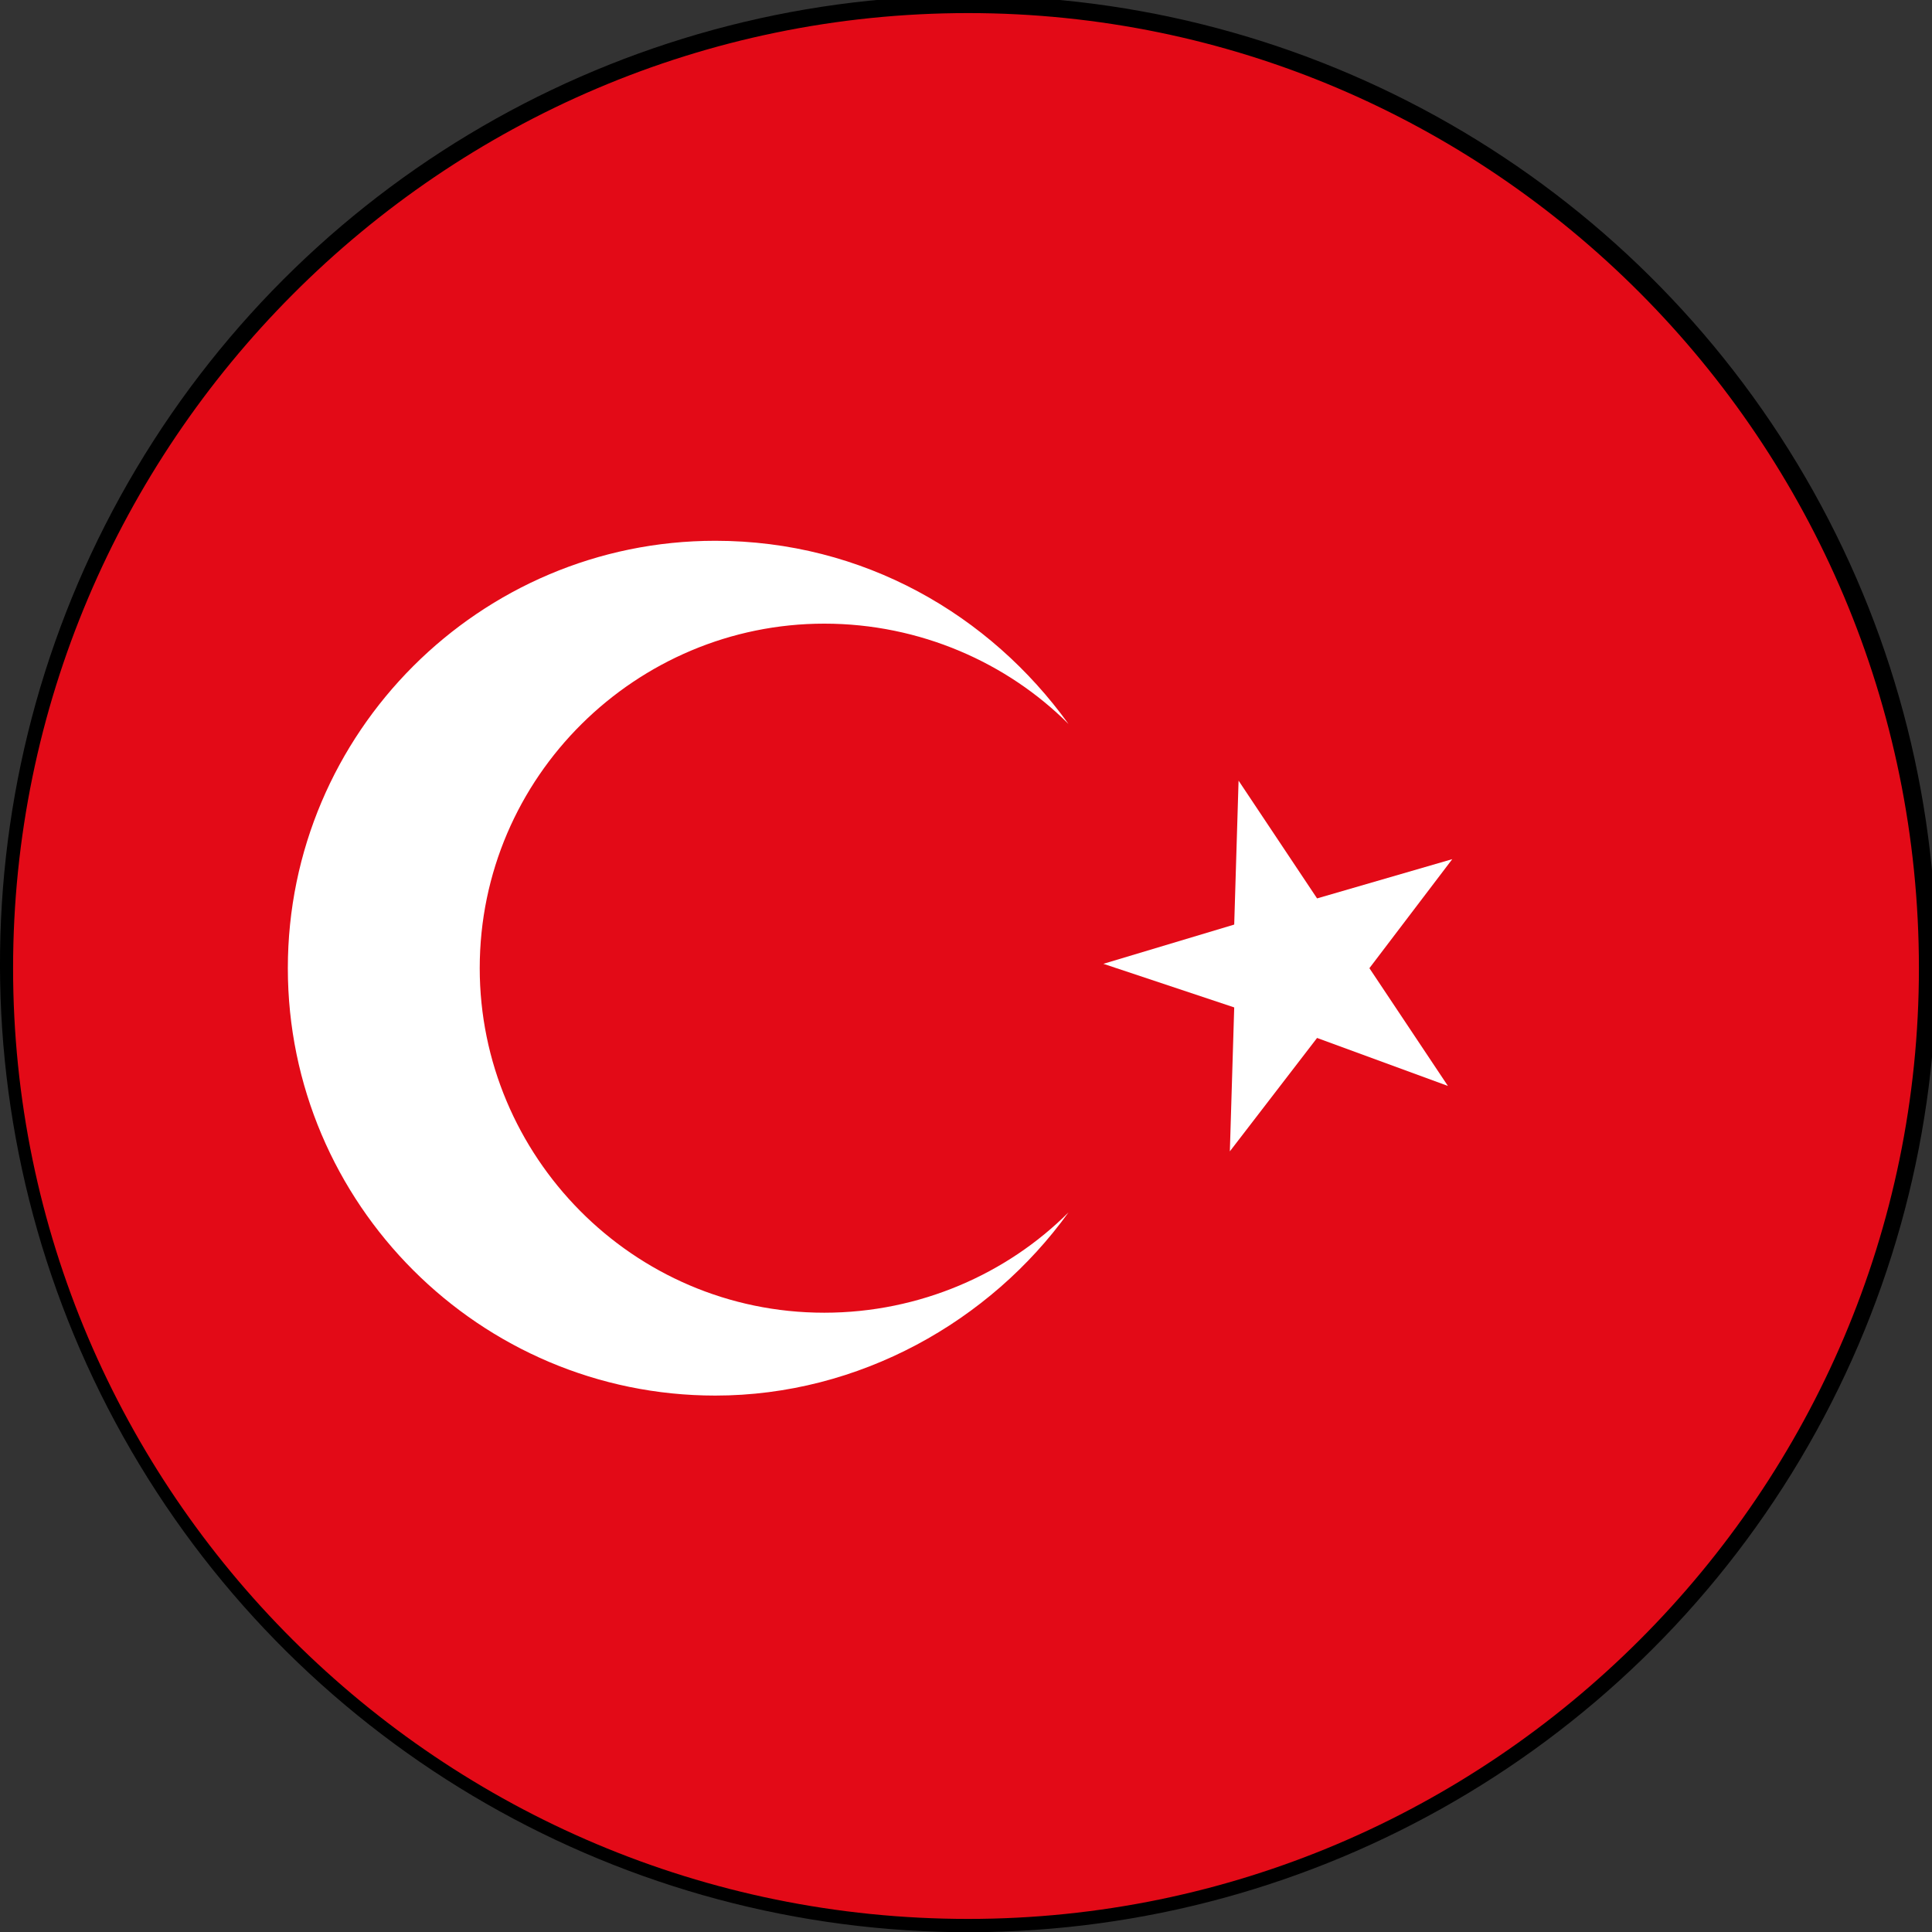 <svg xmlns="http://www.w3.org/2000/svg" xmlns:xlink="http://www.w3.org/1999/xlink" x="0px" y="0px" viewBox="0 0 44.3 44.3" style="enable-background:new 0 0 44.3 44.3;" xml:space="preserve">
<rect x="0" y="0" width="44.3" height="44.3" fill="#333333" stroke="none"/>
<g id="Layer_1">
	<g>
		
			<ellipse transform="matrix(1.372558e-02 -1 1 1.372558e-02 -0.303 43.998)" cx="22.2" cy="22.2" rx="22.2" ry="22.2"></ellipse>
		<g>
			<path style="fill:#E30A17;" d="M44,22.2C44,34.2,34.2,44,22.2,44C10.1,44,0.3,34.2,0.3,22.2S10.1,0.3,22.2,0.3     C34.2,0.3,44,10.1,44,22.2z"></path>
			<g>
				<path style="fill:#FFFFFF;" d="M18.9,30.1c-4.4,0-7.9-3.6-7.9-7.9c0-4.4,3.6-7.9,7.9-7.9c2.2,0,4.2,0.9,5.6,2.3      c-1.8-2.5-4.7-4.2-8.1-4.2c-5.4,0-9.8,4.4-9.8,9.8c0,5.4,4.4,9.8,9.8,9.8c3.3,0,6.3-1.7,8.1-4.2C23.1,29.2,21.1,30.1,18.9,30.1z      "></path>
				<polygon style="fill:#FFFFFF;" points="28.4,17.9 30.2,20.6 33.3,19.7 31.4,22.2 33.2,24.9 30.2,23.8 28.2,26.4 28.3,23.1       25.3,22.1 28.3,21.2     "></polygon>
			</g>
		</g>
	</g>
</g>
<g id="Layer_2">
</g>
</svg>